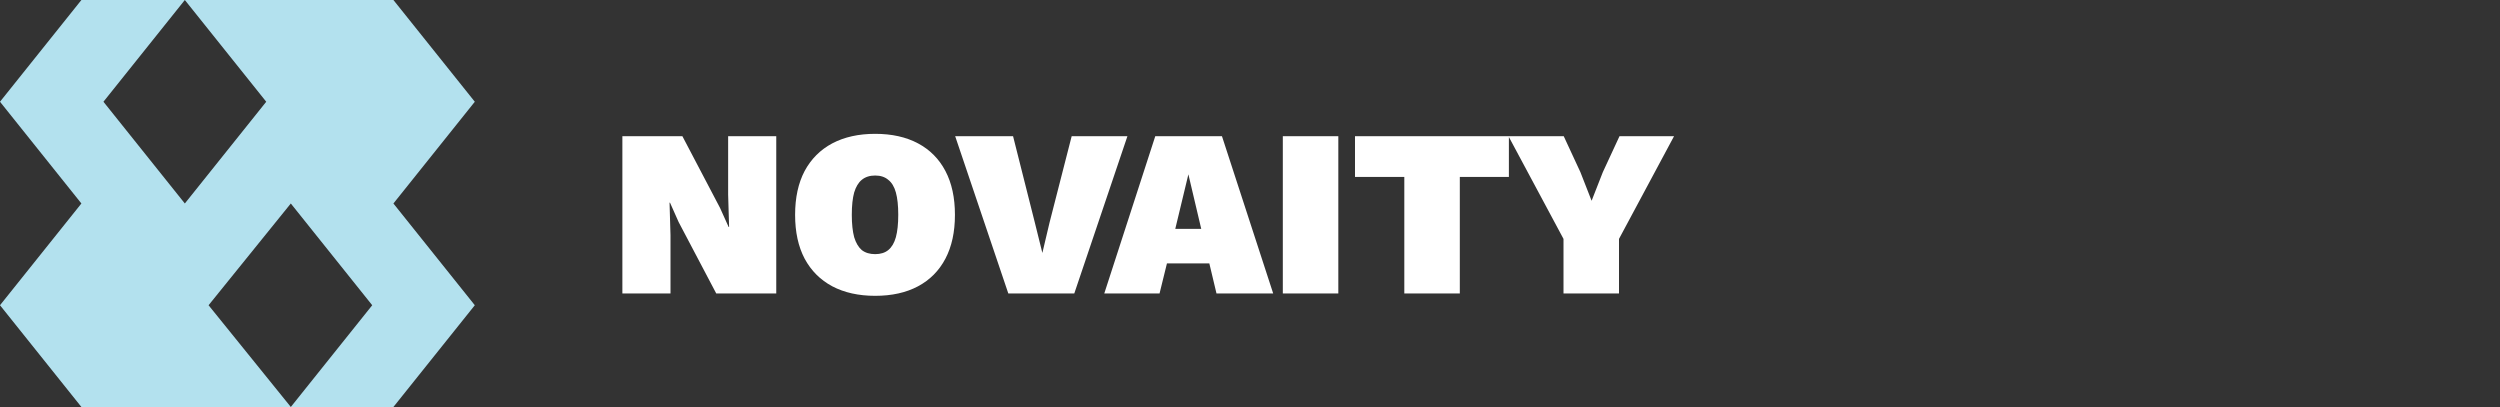 <svg width="258" height="42" viewBox="0 0 258 42" fill="none" xmlns="http://www.w3.org/2000/svg">
<rect x="0" y="0" width="258" height="42" fill="#333333" stroke="none"/>
<path d="M80.11 14.058V30.283H73.915L70.031 22.908L69.146 20.917H69.097L69.195 24.26V30.283H64.229V14.058H70.424L74.308 21.458L75.194 23.425H75.243L75.144 20.081V14.058H80.11ZM90.315 13.812C92.036 13.812 93.511 14.14 94.74 14.796C95.969 15.451 96.912 16.402 97.567 17.647C98.223 18.893 98.55 20.401 98.55 22.171C98.55 23.941 98.223 25.449 97.567 26.694C96.912 27.94 95.969 28.89 94.74 29.546C93.511 30.201 92.036 30.529 90.315 30.529C88.61 30.529 87.135 30.201 85.89 29.546C84.661 28.89 83.71 27.94 83.038 26.694C82.382 25.449 82.055 23.941 82.055 22.171C82.055 20.401 82.382 18.893 83.038 17.647C83.71 16.402 84.661 15.451 85.89 14.796C87.135 14.14 88.61 13.812 90.315 13.812ZM90.315 18.114C89.758 18.114 89.299 18.262 88.938 18.557C88.594 18.836 88.332 19.27 88.151 19.86C87.988 20.45 87.906 21.22 87.906 22.171C87.906 23.105 87.988 23.875 88.151 24.482C88.332 25.072 88.594 25.514 88.938 25.809C89.299 26.088 89.758 26.227 90.315 26.227C90.872 26.227 91.323 26.088 91.667 25.809C92.028 25.514 92.29 25.072 92.454 24.482C92.618 23.875 92.7 23.105 92.7 22.171C92.7 21.22 92.618 20.45 92.454 19.86C92.29 19.27 92.028 18.836 91.667 18.557C91.323 18.262 90.872 18.114 90.315 18.114ZM116.349 14.058L110.867 30.283H104.057L98.575 14.058H104.549L106.786 22.933L107.572 26.104L108.31 22.982L110.596 14.058H116.349ZM131.392 30.283H125.541L124.804 27.186H120.428L119.666 30.283H113.962L119.223 14.058H126.107L131.392 30.283ZM121.288 23.621H123.968L122.641 17.991L121.288 23.621ZM138.115 14.058V30.283H132.387V14.058H138.115ZM155.717 14.058V18.262H150.653V30.283H144.925V18.262H139.836V14.058H155.717ZM172.76 14.058L167.081 24.654V30.283H161.353V24.654L155.675 14.058H161.378L163.099 17.77L164.254 20.72L165.41 17.77L167.131 14.058H172.76Z" fill="white"/>
<path d="M49 10.5L40.6 0H19.075L27.475 10.5L19.075 21L10.675 10.5L19.075 0H8.4L0 10.5L8.4 21L0 31.5L8.4 42H30.012L21.525 31.5L30.012 21L38.413 31.5L30.012 42H40.6L49 31.5L40.6 21L49 10.5Z" fill="#B3E1EE"/>
</svg>

